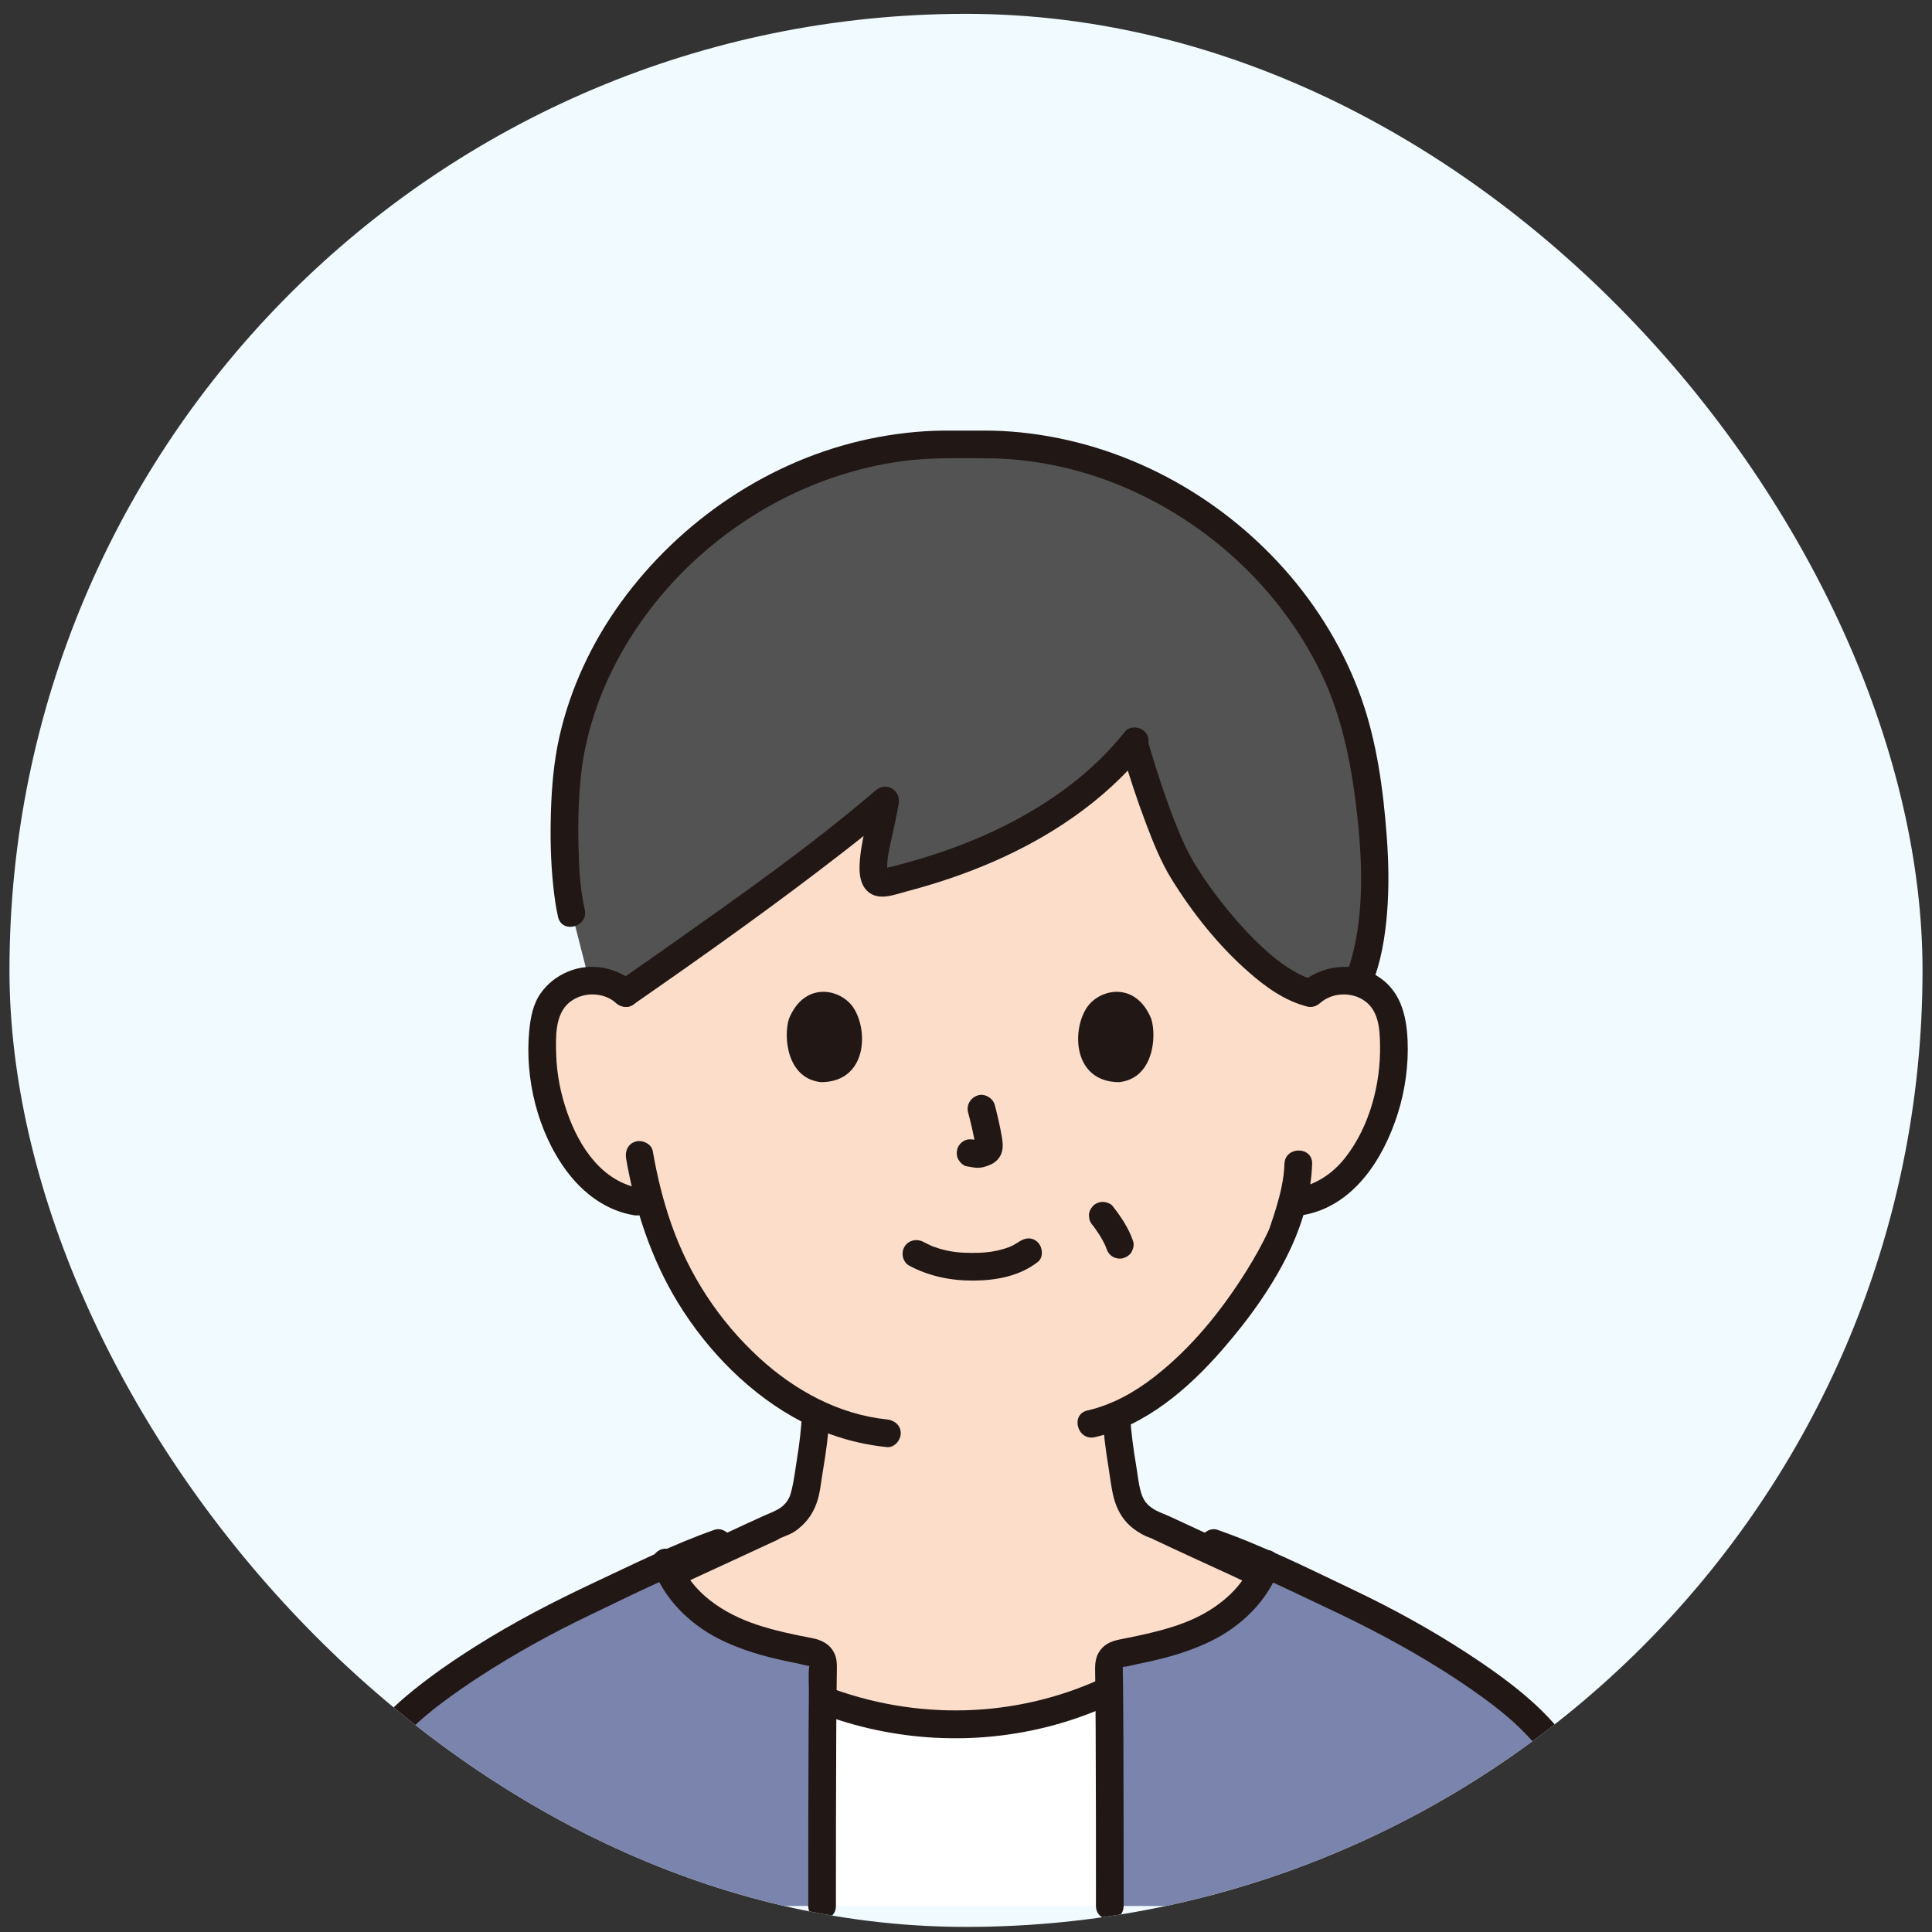 <svg width="102" height="102" viewBox="0 0 102 102" fill="none" xmlns="http://www.w3.org/2000/svg">
<rect x="0" y="0" width="102" height="102" fill="#333333" stroke="none"/>
<g clip-path="url(#clip0_1206_2255)">
<rect x="0.5" y="0.731" width="101" height="101" rx="50.5" fill="#F1FBFF"/>
<path d="M67.145 83.335C66.808 83.221 61.293 80.64 61.178 80.598C59.435 79.969 59.503 78.848 59.284 77.595C59.114 76.617 58.991 75.74 58.934 74.74C63.463 72.818 67.111 66.717 67.746 64.993C67.841 64.704 68.035 64.159 68.208 63.513C68.44 63.472 68.571 63.452 68.571 63.452C69.351 63.332 70.084 62.978 70.683 62.5C71.463 61.869 72.025 61.04 72.455 60.175C73.339 58.398 73.723 56.41 73.554 54.46C73.508 53.966 73.427 53.458 73.177 53.013C72.824 52.379 72.12 51.913 71.348 51.797C70.576 51.682 69.749 51.925 69.192 52.428C69.192 52.428 70.737 37.481 50.713 37.481C31.885 37.481 33.03 52.428 33.03 52.428C32.473 51.925 31.647 51.682 30.874 51.797C30.102 51.913 29.399 52.379 29.045 53.013C28.795 53.459 28.714 53.966 28.668 54.46C28.499 56.41 28.884 58.397 29.767 60.175C30.198 61.04 30.759 61.869 31.539 62.5C32.138 62.978 32.872 63.332 33.651 63.452C33.651 63.452 33.911 63.492 34.34 63.557C34.951 65.717 35.991 68.171 37.834 70.377C39.407 72.26 41.164 73.705 43.075 74.615C43.02 75.666 42.896 76.575 42.718 77.594C42.498 78.848 42.567 79.969 40.823 80.599C40.708 80.641 35.193 83.22 34.857 83.335C34.857 83.335 37.781 92.943 50.884 92.943C63.987 92.943 67.145 83.335 67.145 83.335V83.335Z" fill="#FBDDCA"/>
<path d="M49.35 100.623H43.403C43.403 97.668 43.406 92.735 43.431 89.735C45.703 90.617 48.165 91.08 50.629 91.052C53.38 91.02 56.11 90.379 58.562 89.234C58.592 92.124 58.592 97.467 58.592 100.623C58.592 100.623 53.608 100.623 49.35 100.623Z" fill="white"/>
<path d="M43.236 90.439C47.169 91.952 51.524 92.188 55.593 91.092C56.74 90.783 57.853 90.364 58.931 89.865C59.288 89.699 59.378 89.183 59.193 88.865C58.978 88.498 58.553 88.437 58.193 88.603C53.599 90.731 48.337 90.843 43.625 89.031C43.257 88.889 42.824 89.187 42.726 89.541C42.613 89.953 42.867 90.297 43.237 90.439H43.236Z" fill="#211715"/>
<path d="M72.035 40.536C71.967 40.138 71.897 39.77 71.83 39.44C69.956 30.251 60.701 22.958 50.996 23.49C41.291 22.958 32.036 30.251 30.162 39.44C29.654 41.918 29.715 46.158 30.177 48.136L31.106 51.776C31.808 51.733 32.528 51.975 33.03 52.428C36.866 49.767 43.372 45.145 46.741 42.248C46.464 43.968 45.479 46.892 46.72 46.592C51.898 45.393 56.862 42.974 59.863 39.202C60.495 41.429 61.541 44.439 62.309 45.754C63.395 47.615 66.545 51.802 69.192 52.428C69.749 51.925 70.576 51.682 71.348 51.797C71.462 51.814 71.574 51.839 71.684 51.87C73.033 48.747 72.578 43.703 72.035 40.536L72.035 40.536Z" fill="#535353"/>
<path d="M30.871 48.021C30.632 46.973 30.574 45.904 30.543 44.745C30.508 43.43 30.542 42.107 30.687 40.798C30.808 39.698 31.107 38.467 31.495 37.351C31.893 36.206 32.412 35.117 33.039 34.064C35.569 29.812 39.738 26.531 44.458 25.056C45.656 24.682 46.911 24.41 48.133 24.288C49.412 24.159 50.704 24.195 51.987 24.194C54.483 24.192 56.973 24.721 59.276 25.688C63.866 27.617 67.738 31.243 69.85 35.756C70.806 37.799 71.298 40.15 71.57 42.328C71.884 44.851 72.05 47.542 71.501 50.018C71.378 50.574 71.213 51.12 70.993 51.646C70.84 52.01 71.157 52.449 71.503 52.544C71.925 52.66 72.249 52.4 72.402 52.034C72.91 50.821 73.123 49.5 73.23 48.196C73.341 46.842 73.313 45.478 73.211 44.125C73.028 41.693 72.692 39.185 71.876 36.877C70.103 31.86 66.292 27.66 61.605 25.184C59.21 23.919 56.601 23.109 53.906 22.831C53.237 22.762 52.565 22.729 51.893 22.733C51.216 22.737 50.541 22.728 49.864 22.733C48.523 22.742 47.179 22.898 45.867 23.176C40.631 24.287 35.915 27.48 32.784 31.797C31.251 33.91 30.111 36.339 29.535 38.889C29.243 40.18 29.129 41.511 29.087 42.833C29.045 44.154 29.071 45.471 29.21 46.781C29.268 47.326 29.34 47.874 29.462 48.409C29.672 49.325 31.081 48.938 30.871 48.021L30.871 48.021Z" fill="#211715"/>
<path d="M59.235 39.666C59.613 40.959 60.033 42.24 60.511 43.499C60.891 44.498 61.291 45.504 61.855 46.416C62.96 48.204 64.329 49.922 65.912 51.311C66.804 52.094 67.826 52.843 68.998 53.132C69.91 53.358 70.3 51.949 69.386 51.723C68.928 51.61 68.713 51.51 68.287 51.262C67.845 51.004 67.481 50.734 67.112 50.422C66.283 49.718 65.538 48.917 64.847 48.079C64.265 47.374 63.722 46.636 63.215 45.836C62.727 45.065 62.359 44.242 62.03 43.398C61.505 42.047 61.051 40.668 60.644 39.277C60.381 38.377 58.971 38.76 59.235 39.666Z" fill="#211715"/>
<path d="M59.399 38.619C57.668 40.805 55.382 42.44 52.896 43.667C51.582 44.315 50.212 44.841 48.813 45.272C48.127 45.483 47.434 45.672 46.735 45.838C46.649 45.859 46.563 45.88 46.476 45.898C46.642 45.865 46.592 45.879 46.538 45.883C46.65 45.876 46.635 45.874 46.729 45.936C46.874 46.029 46.84 46.028 46.796 45.986C46.926 46.109 46.877 46.073 46.828 46.011C46.886 46.084 46.894 46.141 46.859 46.067C46.839 46.023 46.834 45.865 46.851 46.071C46.846 46.016 46.842 45.962 46.84 45.907C46.822 45.324 46.925 44.956 47.053 44.345C47.186 43.711 47.34 43.081 47.446 42.443C47.565 41.72 46.802 41.236 46.225 41.732C42.839 44.638 39.16 47.221 35.521 49.795C34.571 50.467 33.618 51.134 32.662 51.797C32.338 52.022 32.19 52.438 32.4 52.797C32.587 53.118 33.074 53.285 33.399 53.059C37.191 50.428 40.959 47.752 44.603 44.918C45.502 44.218 46.393 43.507 47.258 42.765L46.037 42.054C45.835 43.274 45.419 44.484 45.38 45.726C45.365 46.205 45.441 46.729 45.815 47.065C46.389 47.581 47.211 47.234 47.855 47.065C50.963 46.251 54.024 45 56.661 43.145C58.069 42.155 59.362 41.005 60.432 39.653C60.677 39.344 60.733 38.921 60.432 38.62C60.178 38.366 59.645 38.309 59.399 38.62V38.619Z" fill="#211715"/>
<path d="M69.709 52.944C70.316 52.419 71.241 52.362 71.925 52.762C72.791 53.27 72.848 54.299 72.861 55.207C72.891 57.247 72.306 59.472 71.037 61.1C70.364 61.964 69.463 62.565 68.377 62.747C67.987 62.813 67.769 63.294 67.866 63.646C67.98 64.059 68.374 64.222 68.765 64.156C71.435 63.709 73.031 61.203 73.79 58.808C74.186 57.561 74.37 56.227 74.314 54.919C74.255 53.554 73.914 52.236 72.662 51.5C71.387 50.751 69.778 50.958 68.675 51.911C68.376 52.169 68.41 52.679 68.675 52.944C68.971 53.24 69.409 53.203 69.708 52.944L69.709 52.944Z" fill="#211715"/>
<path d="M67.812 61.446C67.788 62.25 67.597 63.034 67.366 63.801C67.28 64.086 67.186 64.367 67.091 64.649C67.068 64.718 67.045 64.788 67.02 64.856C67.008 64.887 66.994 64.917 66.983 64.948C66.942 65.071 67.064 64.77 66.994 64.923C66.64 65.695 66.224 66.434 65.772 67.152C64.468 69.22 62.92 71.146 60.956 72.681C59.917 73.494 58.716 74.169 57.411 74.466C56.495 74.675 56.882 76.085 57.8 75.876C60.485 75.263 62.733 73.318 64.501 71.294C65.94 69.647 67.289 67.786 68.199 65.787C68.807 64.451 69.23 62.911 69.274 61.446C69.303 60.505 67.842 60.506 67.813 61.446L67.812 61.446Z" fill="#211715"/>
<path d="M33.547 51.911C32.574 51.071 31.204 50.794 30.002 51.29C29.411 51.534 28.911 51.919 28.542 52.444C28.138 53.018 28.01 53.719 27.943 54.403C27.695 56.943 28.388 59.78 29.924 61.838C30.792 63.001 31.999 63.912 33.457 64.156C33.846 64.222 34.244 64.054 34.356 63.646C34.452 63.296 34.237 62.813 33.846 62.748C31.799 62.404 30.597 60.581 29.951 58.749C29.6 57.756 29.395 56.72 29.364 55.667C29.338 54.773 29.292 53.569 30.045 52.936C30.736 52.356 31.827 52.351 32.514 52.944C32.812 53.202 33.254 53.238 33.547 52.944C33.811 52.681 33.847 52.17 33.547 51.911Z" fill="#211715"/>
<path d="M33.056 61.166C33.517 63.837 34.377 66.464 35.798 68.785C37.368 71.35 39.647 73.669 42.333 75.06C43.742 75.79 45.247 76.239 46.824 76.4C47.217 76.44 47.555 76.035 47.555 75.669C47.555 75.241 47.218 74.979 46.824 74.939C44.282 74.679 41.949 73.401 40.081 71.684C37.965 69.74 36.383 67.323 35.437 64.611C35.002 63.363 34.689 62.078 34.464 60.777C34.397 60.388 33.919 60.169 33.566 60.267C33.154 60.38 32.988 60.775 33.055 61.165L33.056 61.166Z" fill="#211715"/>
<path d="M42.341 74.67C42.295 75.467 42.205 76.257 42.074 77.044C41.987 77.567 41.93 78.104 41.806 78.619C41.78 78.731 41.748 78.84 41.712 78.948C41.643 79.153 41.777 78.83 41.683 79.024C41.663 79.065 41.642 79.105 41.62 79.145C41.587 79.205 41.55 79.264 41.51 79.32C41.529 79.294 41.59 79.229 41.492 79.34C41.394 79.451 41.297 79.538 41.232 79.583C40.952 79.78 40.632 79.887 40.324 80.027C38.94 80.654 37.567 81.306 36.186 81.941C35.817 82.111 35.447 82.281 35.077 82.448C34.953 82.504 34.829 82.559 34.705 82.614C34.64 82.643 34.449 82.731 34.733 82.603C34.71 82.613 34.686 82.623 34.662 82.631C34.291 82.763 34.042 83.129 34.152 83.529C34.251 83.89 34.677 84.172 35.051 84.04C35.588 83.849 36.107 83.577 36.624 83.34C37.471 82.951 38.316 82.559 39.161 82.168C39.784 81.879 40.406 81.588 41.03 81.303C41.125 81.259 41.297 81.132 41.014 81.305C41.315 81.121 41.671 81.049 41.969 80.845C42.5 80.479 42.872 80.004 43.097 79.4C43.303 78.849 43.344 78.245 43.443 77.669C43.613 76.676 43.744 75.677 43.802 74.67C43.825 74.276 43.45 73.939 43.072 73.939C42.657 73.939 42.364 74.275 42.341 74.67V74.67Z" fill="#211715"/>
<path d="M58.203 74.741C58.258 75.642 58.371 76.537 58.518 77.427C58.608 77.974 58.664 78.537 58.802 79.075C58.947 79.635 59.226 80.167 59.661 80.556C59.916 80.784 60.204 80.97 60.515 81.111C60.662 81.178 60.851 81.219 60.987 81.304C60.77 81.168 60.796 81.221 60.879 81.26C62.271 81.922 63.677 82.558 65.077 83.202C65.693 83.486 66.311 83.813 66.951 84.04C67.323 84.172 67.75 83.891 67.85 83.53C67.96 83.126 67.713 82.763 67.339 82.631C67.162 82.568 67.511 82.709 67.346 82.635C67.236 82.587 67.127 82.539 67.018 82.49C66.716 82.354 66.415 82.216 66.114 82.078C65.306 81.707 64.5 81.334 63.694 80.96C63.065 80.668 62.436 80.374 61.805 80.085C61.623 80.001 61.438 79.927 61.252 79.849C60.99 79.74 60.768 79.6 60.61 79.446C60.567 79.403 60.525 79.358 60.486 79.311C60.402 79.212 60.566 79.444 60.452 79.262C60.422 79.213 60.392 79.165 60.365 79.114C60.35 79.087 60.262 78.877 60.313 79.012C60.118 78.498 60.079 77.939 59.988 77.401C59.839 76.518 59.718 75.636 59.664 74.741C59.641 74.347 59.346 74.011 58.934 74.011C58.557 74.011 58.179 74.346 58.203 74.741V74.741Z" fill="#211715"/>
<path d="M86.78 100.682C86.115 99.306 85.549 97.882 84.786 96.555C84.109 95.38 82.864 92.564 80.326 90.313C78.981 89.121 75.678 86.705 70.642 84.36C69.489 83.823 68.151 83.177 66.843 82.593C66.338 84.073 64.969 85.355 63.478 86.053C62.11 86.697 60.604 87.016 59.098 87.299C58.768 87.358 58.537 87.632 58.542 87.947C58.591 90.151 58.591 96.905 58.591 100.624" fill="#7A84AC"/>
<path d="M43.403 100.623C43.403 96.918 43.408 90.1 43.457 87.883C43.462 87.568 43.23 87.294 42.9 87.23C41.395 86.952 39.888 86.632 38.52 85.989C37.049 85.3 35.696 84.042 35.175 82.584C33.862 83.17 32.515 83.82 31.356 84.36C26.321 86.705 23.017 89.121 21.672 90.313C19.135 92.564 17.889 95.381 17.212 96.555C16.448 97.882 15.883 99.306 15.219 100.682" fill="#7A84AC"/>
<path d="M66.15 82.367C65.667 83.762 64.41 84.808 63.11 85.422C62.299 85.805 61.422 86.05 60.552 86.254C60.122 86.354 59.691 86.442 59.258 86.526C58.798 86.614 58.392 86.724 58.094 87.115C57.841 87.448 57.809 87.811 57.817 88.215C57.825 88.626 57.83 89.038 57.834 89.449C57.84 90.083 57.843 90.717 57.846 91.351C57.854 92.85 57.857 94.35 57.859 95.849C57.861 97.44 57.861 99.031 57.861 100.622C57.861 101.562 59.322 101.564 59.322 100.622C59.322 97.717 59.322 94.811 59.31 91.906C59.307 91.265 59.304 90.625 59.299 89.984C59.296 89.692 59.294 89.399 59.291 89.106C59.288 88.893 59.285 88.681 59.282 88.468C59.281 88.384 59.279 88.299 59.278 88.215C59.277 88.172 59.281 87.921 59.266 87.973C59.243 88.05 59.126 88.009 59.292 88.002C59.523 87.991 59.773 87.91 60 87.865C60.432 87.778 60.862 87.685 61.289 87.578C62.198 87.349 63.096 87.051 63.939 86.639C65.557 85.849 66.963 84.475 67.559 82.755C67.688 82.382 67.412 81.956 67.049 81.856C66.647 81.746 66.28 81.992 66.15 82.366L66.15 82.367Z" fill="#211715"/>
<path d="M34.439 82.687C35.023 84.378 36.388 85.735 37.968 86.53C38.869 86.984 39.837 87.3 40.814 87.54C41.244 87.645 41.678 87.736 42.112 87.821C42.324 87.863 42.58 87.955 42.794 87.957C42.702 87.956 42.744 87.816 42.724 87.969C42.666 88.431 42.709 88.93 42.705 89.395C42.698 90.037 42.694 90.678 42.69 91.319C42.682 92.82 42.678 94.32 42.676 95.82C42.673 97.421 42.672 99.022 42.672 100.623C42.672 101.563 44.133 101.564 44.133 100.623C44.133 97.664 44.135 94.706 44.149 91.748C44.155 90.567 44.161 89.386 44.181 88.206C44.187 87.881 44.191 87.569 44.042 87.269C43.802 86.787 43.362 86.576 42.857 86.481C41.871 86.295 40.887 86.086 39.934 85.768C38.229 85.198 36.464 84.082 35.849 82.299C35.72 81.926 35.348 81.679 34.95 81.788C34.588 81.888 34.31 82.312 34.44 82.687L34.439 82.687Z" fill="#211715"/>
<path d="M37.723 80.766C35.537 81.533 33.452 82.574 31.358 83.556C29.227 84.556 27.14 85.637 25.148 86.892C23.852 87.709 22.581 88.586 21.41 89.577C19.861 90.888 18.629 92.536 17.621 94.289C17.221 94.984 16.853 95.696 16.463 96.397C15.759 97.663 15.215 99.009 14.588 100.313C14.417 100.669 14.49 101.102 14.85 101.313C15.17 101.5 15.678 101.408 15.85 101.051C16.39 99.927 16.867 98.774 17.44 97.666C17.792 96.985 18.171 96.314 18.539 95.641C19.493 93.893 20.616 92.248 22.104 90.907C22.303 90.727 22.508 90.553 22.717 90.383C22.826 90.294 22.936 90.207 23.047 90.12C23.079 90.095 23.11 90.07 23.142 90.046C23.12 90.063 23.03 90.131 23.141 90.047C23.21 89.994 23.278 89.942 23.347 89.891C23.986 89.411 24.643 88.957 25.313 88.521C27.18 87.304 29.138 86.227 31.148 85.264C33.43 84.171 35.721 83.014 38.111 82.175C38.483 82.044 38.731 81.675 38.622 81.276C38.523 80.915 38.097 80.635 37.723 80.766Z" fill="#211715"/>
<path d="M63.887 82.175C65.987 82.912 67.985 83.919 69.997 84.862C72.083 85.838 74.123 86.903 76.074 88.129C76.8 88.585 77.513 89.061 78.207 89.563C78.347 89.665 78.487 89.767 78.625 89.871C78.686 89.916 78.746 89.962 78.807 90.008C78.841 90.034 78.874 90.059 78.907 90.085C78.791 89.995 78.904 90.082 78.928 90.101C79.146 90.273 79.362 90.446 79.573 90.625C81.049 91.878 82.201 93.423 83.157 95.097C83.561 95.804 83.942 96.526 84.333 97.24C85.009 98.475 85.54 99.782 86.149 101.05C86.32 101.406 86.828 101.5 87.149 101.313C87.512 101.1 87.582 100.67 87.411 100.313C85.641 96.632 84.001 92.621 80.886 89.835C79.826 88.887 78.649 88.06 77.461 87.283C75.547 86.033 73.538 84.931 71.475 83.948C69.114 82.823 66.747 81.633 64.276 80.766C63.904 80.635 63.477 80.914 63.377 81.276C63.267 81.679 63.514 82.044 63.888 82.175H63.887Z" fill="#211715"/>
<path d="M48.011 66.826C49.068 67.385 50.208 67.616 51.404 67.608C52.599 67.601 53.831 67.373 54.793 66.623C55.104 66.381 55.047 65.845 54.793 65.59C54.485 65.282 54.072 65.347 53.76 65.59C53.97 65.426 53.769 65.578 53.715 65.612C53.645 65.657 53.574 65.698 53.5 65.737C53.457 65.76 53.218 65.866 53.38 65.8C53.282 65.84 53.183 65.876 53.083 65.908C52.478 66.102 51.93 66.151 51.292 66.147C50.67 66.144 50.17 66.093 49.582 65.917C49.473 65.884 49.367 65.846 49.26 65.808C49.225 65.796 49.191 65.781 49.156 65.768C49.334 65.834 49.176 65.777 49.143 65.761C49.009 65.699 48.879 65.633 48.748 65.565C48.399 65.38 47.954 65.476 47.749 65.827C47.556 66.157 47.661 66.641 48.011 66.826Z" fill="#211715"/>
<path d="M51.111 58.731C51.263 59.31 51.409 59.898 51.496 60.49L51.469 60.296C51.48 60.377 51.484 60.457 51.476 60.538L51.502 60.344C51.496 60.382 51.488 60.417 51.475 60.453L51.549 60.279C51.538 60.304 51.526 60.326 51.511 60.349L51.625 60.201C51.607 60.223 51.59 60.24 51.567 60.258L51.715 60.143C51.671 60.172 51.624 60.195 51.576 60.217L51.751 60.143C51.674 60.175 51.598 60.199 51.516 60.212L51.71 60.186C51.636 60.194 51.563 60.194 51.49 60.185L51.684 60.211C51.601 60.2 51.519 60.179 51.436 60.168C51.232 60.141 51.059 60.133 50.873 60.242C50.721 60.33 50.577 60.504 50.537 60.678C50.495 60.865 50.504 61.075 50.611 61.241C50.706 61.389 50.865 61.552 51.047 61.577C51.221 61.6 51.39 61.645 51.567 61.653C51.83 61.664 52.077 61.586 52.313 61.478C52.601 61.347 52.824 61.098 52.901 60.788C52.965 60.527 52.936 60.288 52.892 60.026C52.797 59.459 52.666 58.898 52.52 58.342C52.423 57.972 51.993 57.712 51.621 57.832C51.241 57.955 51.007 58.334 51.111 58.73L51.111 58.731Z" fill="#211715"/>
<path d="M41.649 53.797C41.355 54.752 41.546 56.947 43.354 57.133C45.744 57.119 45.871 54.465 45.066 53.217C44.408 52.196 42.471 51.77 41.649 53.797Z" fill="#211715"/>
<path d="M60.783 53.797C61.077 54.752 60.886 56.947 59.078 57.133C56.688 57.119 56.561 54.465 57.365 53.217C58.024 52.195 59.96 51.771 60.783 53.797Z" fill="#211715"/>
<path d="M57.705 64.703C57.715 64.716 57.726 64.729 57.736 64.743L57.622 64.595C57.929 64.993 58.212 65.42 58.409 65.884L58.335 65.71C58.363 65.776 58.389 65.844 58.412 65.912C58.473 66.093 58.58 66.251 58.748 66.349C58.904 66.44 59.135 66.479 59.311 66.422C59.488 66.365 59.658 66.255 59.747 66.086C59.836 65.917 59.884 65.71 59.821 65.523C59.588 64.835 59.182 64.237 58.738 63.669C58.631 63.532 58.386 63.455 58.222 63.455C58.042 63.455 57.828 63.535 57.705 63.669C57.577 63.808 57.482 63.991 57.491 64.186L57.517 64.38C57.552 64.503 57.614 64.611 57.705 64.702L57.705 64.703Z" fill="#211715"/>
</g>
<defs>
<clipPath id="clip0_1206_2255">
<rect x="0.5" y="0.731" width="101" height="101" rx="50.5" fill="white"/>
</clipPath>
</defs>
</svg>

